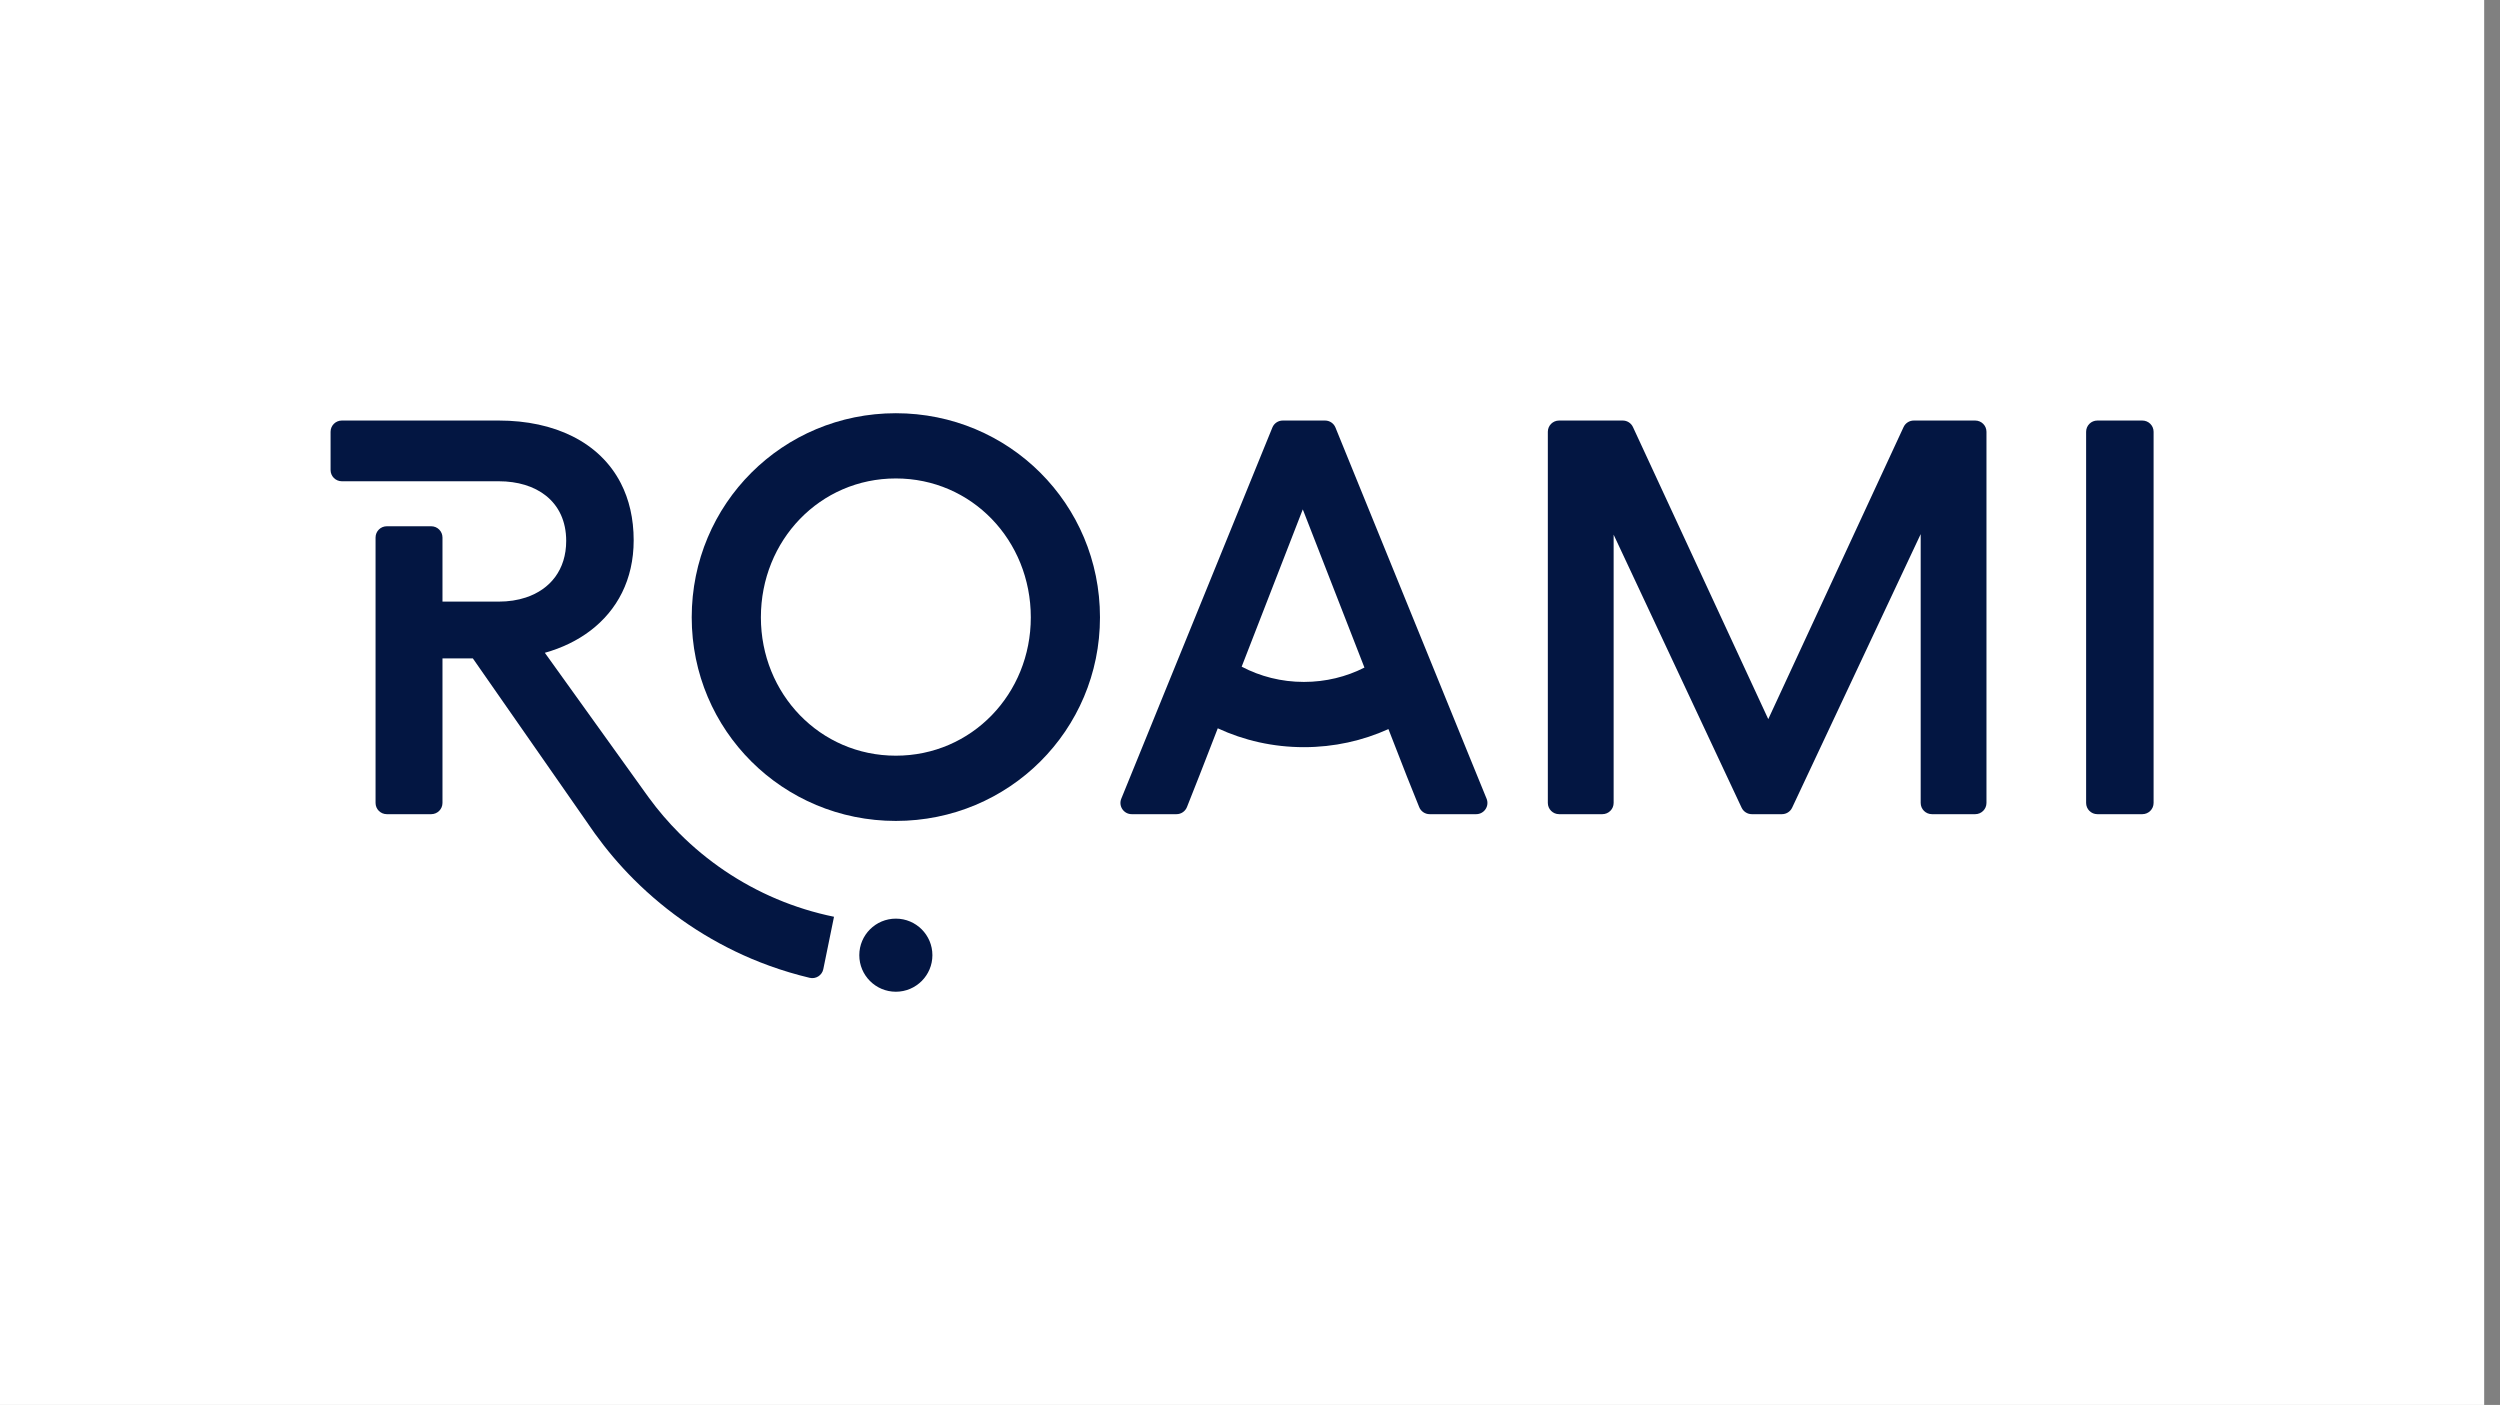 <?xml version="1.0" encoding="UTF-8"?> <svg xmlns="http://www.w3.org/2000/svg" width="121" height="68" viewBox="0 0 121 68" fill="none"><rect x="0" y="0" width="121" height="68" fill="#808080" stroke="none"/><rect width="120.234" height="68" fill="white"></rect><path d="M43.359 20C37.888 20 33.479 24.382 33.479 29.88C33.479 35.351 37.889 39.733 43.359 39.733C48.83 39.733 53.239 35.351 53.239 29.88C53.239 24.382 48.83 20 43.359 20ZM43.359 36.575C39.685 36.575 36.827 33.581 36.827 29.88C36.827 26.151 39.685 23.157 43.359 23.157C47.033 23.157 49.891 26.151 49.891 29.88C49.892 33.582 47.034 36.575 43.359 36.575Z" fill="#031642"></path><path d="M95.6 20.354H92.627C92.415 20.354 92.223 20.477 92.133 20.669L85.584 34.806L79.035 20.669C78.946 20.477 78.753 20.354 78.541 20.354H75.46C75.159 20.354 74.915 20.597 74.915 20.898V38.862C74.915 39.162 75.159 39.406 75.46 39.406H77.555C77.856 39.406 78.1 39.162 78.1 38.862V25.879L84.294 39.093C84.384 39.283 84.576 39.406 84.788 39.406H86.246C86.457 39.406 86.649 39.284 86.739 39.093L92.961 25.851V38.862C92.961 39.162 93.205 39.406 93.505 39.406H95.601C95.901 39.406 96.145 39.162 96.145 38.862V20.898C96.145 20.597 95.901 20.354 95.6 20.354Z" fill="#031642"></path><path d="M103.689 20.354H101.512C101.211 20.354 100.968 20.597 100.968 20.898V38.862C100.968 39.162 101.211 39.406 101.512 39.406H103.689C103.99 39.406 104.234 39.162 104.234 38.862V20.898C104.234 20.597 103.99 20.354 103.689 20.354Z" fill="#031642"></path><path d="M43.359 44.462C42.382 44.462 41.59 45.254 41.59 46.231C41.59 47.208 42.382 48 43.359 48C44.336 48 45.128 47.208 45.128 46.231C45.128 45.254 44.337 44.462 43.359 44.462Z" fill="#031642"></path><path d="M37.589 43.51C36.712 43.139 35.867 42.68 35.076 42.146C34.293 41.617 33.556 41.009 32.887 40.339C32.35 39.803 31.854 39.223 31.406 38.61C31.345 38.528 31.285 38.444 31.226 38.361L26.37 31.595C27.196 31.364 27.94 31.005 28.569 30.528C29.867 29.544 30.67 28.058 30.67 26.151C30.67 25.097 30.451 24.173 30.05 23.391C29.54 22.397 28.735 21.631 27.709 21.118C26.707 20.616 25.494 20.354 24.138 20.354H18.177H16.544C16.244 20.354 16 20.597 16 20.898V22.749C16 23.05 16.244 23.293 16.544 23.293H18.177H21.416H24.138C25.054 23.293 25.843 23.533 26.417 23.987C27.037 24.477 27.404 25.217 27.404 26.179C27.404 27.567 26.638 28.527 25.451 28.919C25.056 29.05 24.614 29.118 24.138 29.118H21.416V26.015C21.416 25.715 21.172 25.471 20.872 25.471H18.721C18.421 25.471 18.177 25.715 18.177 26.015V38.862C18.177 39.163 18.421 39.406 18.721 39.406H20.872C21.172 39.406 21.416 39.163 21.416 38.862V31.867H22.886L28.471 39.883L28.472 39.884C28.477 39.892 28.482 39.899 28.487 39.908C28.583 40.049 28.681 40.188 28.78 40.327L28.78 40.328C29.351 41.121 29.986 41.872 30.677 42.562C31.489 43.373 32.382 44.111 33.331 44.752C34.29 45.4 35.315 45.956 36.378 46.406C36.663 46.526 36.952 46.639 37.244 46.745C37.879 46.975 38.528 47.169 39.186 47.326C39.486 47.398 39.786 47.209 39.848 46.907L40.366 44.371C40.365 44.371 40.365 44.371 40.365 44.371C39.415 44.177 38.481 43.887 37.589 43.51Z" fill="#031642"></path><path d="M71.045 36.437L70.401 34.854L69.858 33.52L69.857 33.517L68.934 31.249L68.484 30.144L65.073 21.766L64.636 20.692C64.552 20.487 64.353 20.354 64.132 20.354H62.087C61.865 20.354 61.666 20.487 61.583 20.692L61.145 21.766L57.735 30.145L57.285 31.25L56.36 33.521L56.357 33.528L55.818 34.855L55.174 36.438L54.27 38.657C54.124 39.015 54.388 39.406 54.775 39.406H56.943C57.166 39.406 57.366 39.27 57.449 39.062L58.043 37.558L58.33 36.822L58.94 35.25C60.206 35.838 61.62 36.163 63.111 36.163C64.572 36.163 65.954 35.85 67.2 35.288L67.815 36.865L68.095 37.583L68.689 39.064C68.771 39.271 68.972 39.406 69.194 39.406H71.447C71.833 39.406 72.097 39.015 71.951 38.657L71.045 36.437ZM63.109 33.005C62.016 33.005 60.993 32.739 60.097 32.267L63.055 24.654L66.039 32.311C65.164 32.755 64.17 33.005 63.109 33.005Z" fill="#031642"></path></svg> 